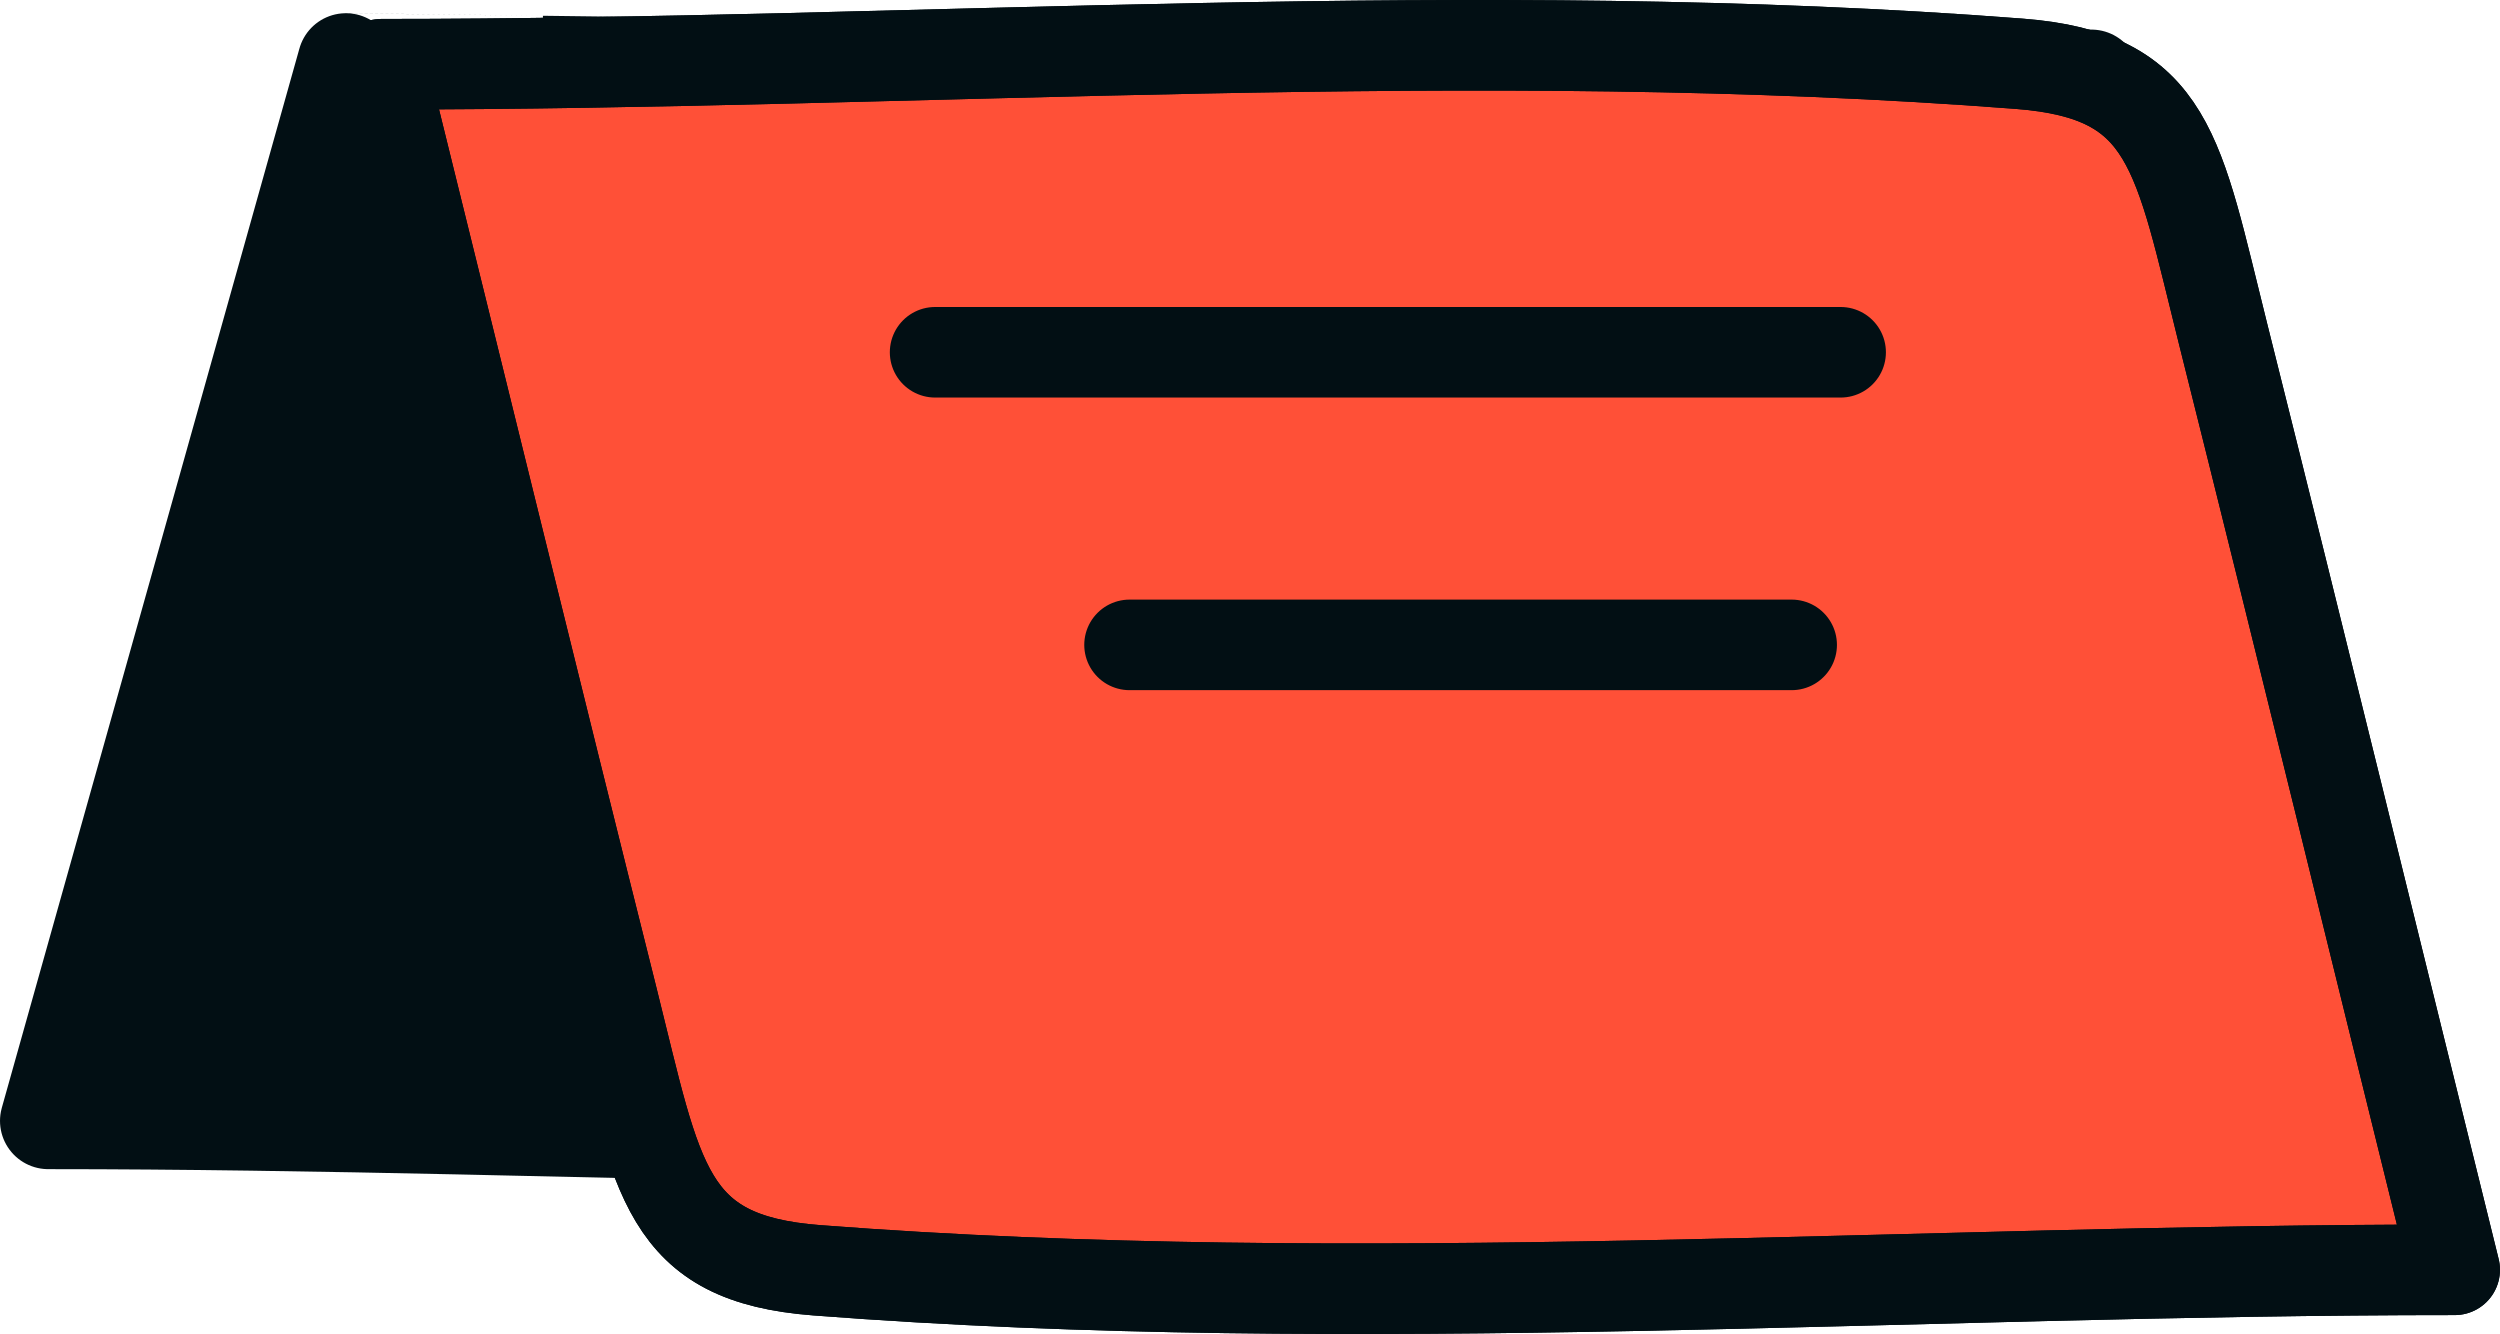 <svg xmlns="http://www.w3.org/2000/svg" viewBox="0 0 74.537 39.774"><title>api-card4</title><path d="M63.259,1.846c-2.301,8.167-4.574,16.346-6.904,24.503-1.355,4.746-1.548,6.776-6.079,7.083-16.144,1.096-32.659-.013-48.836-.013C3.74,25.252,6.013,17.074,8.343,8.917c1.355-4.746,1.548-6.776,6.079-7.083C30.566.738,47.082,1.846,63.259,1.846Z" style="fill:#020f14"/><path d="M62.353,2.321c-2.301,8.167-3.669,15.871-5.999,24.028-1.355,4.746-1.548,6.776-6.079,7.083-16.144,1.096-32.659-.013-48.836-.013,2.301-8.167,8.874-31.586,8.874-31.586S46.176,2.321,62.353,2.321Z" style="fill:none;stroke:#020f14;stroke-linecap:round;stroke-linejoin:round;stroke-width:2.878px"/><path d="M11.367,1.915c2.301,9.298,4.574,18.608,6.904,27.894,1.355,5.403,1.548,7.714,6.079,8.064,16.144,1.247,32.659-.015,48.836-.014C70.885,28.561,68.612,19.25,66.283,9.964,64.927,4.562,64.735,2.251,60.203,1.901,44.06.653,27.544,1.915,11.367,1.915Z" style="fill:#ff5037;stroke:#020f14;stroke-linecap:round;stroke-linejoin:round;stroke-width:2.7px"/><path d="M11.367,1.915c2.301,9.298,4.574,18.608,6.904,27.894,1.355,5.403,1.548,7.714,6.079,8.064,16.144,1.247,32.659-.015,48.836-.014C70.885,28.561,68.612,19.25,66.283,9.964,64.927,4.562,64.735,2.251,60.203,1.901,44.06.653,27.544,1.915,11.367,1.915Z" style="fill:none;stroke:#020f14;stroke-linecap:round;stroke-linejoin:round;stroke-width:2.7px"/><line x1="27.88" y1="10.503" x2="54.878" y2="10.503" style="fill:none;stroke:#020f14;stroke-linecap:round;stroke-linejoin:round;stroke-width:2.7px"/><line x1="33.677" y1="19.227" x2="53.418" y2="19.227" style="fill:none;stroke:#020f14;stroke-linecap:round;stroke-linejoin:round;stroke-width:2.7px"/></svg>